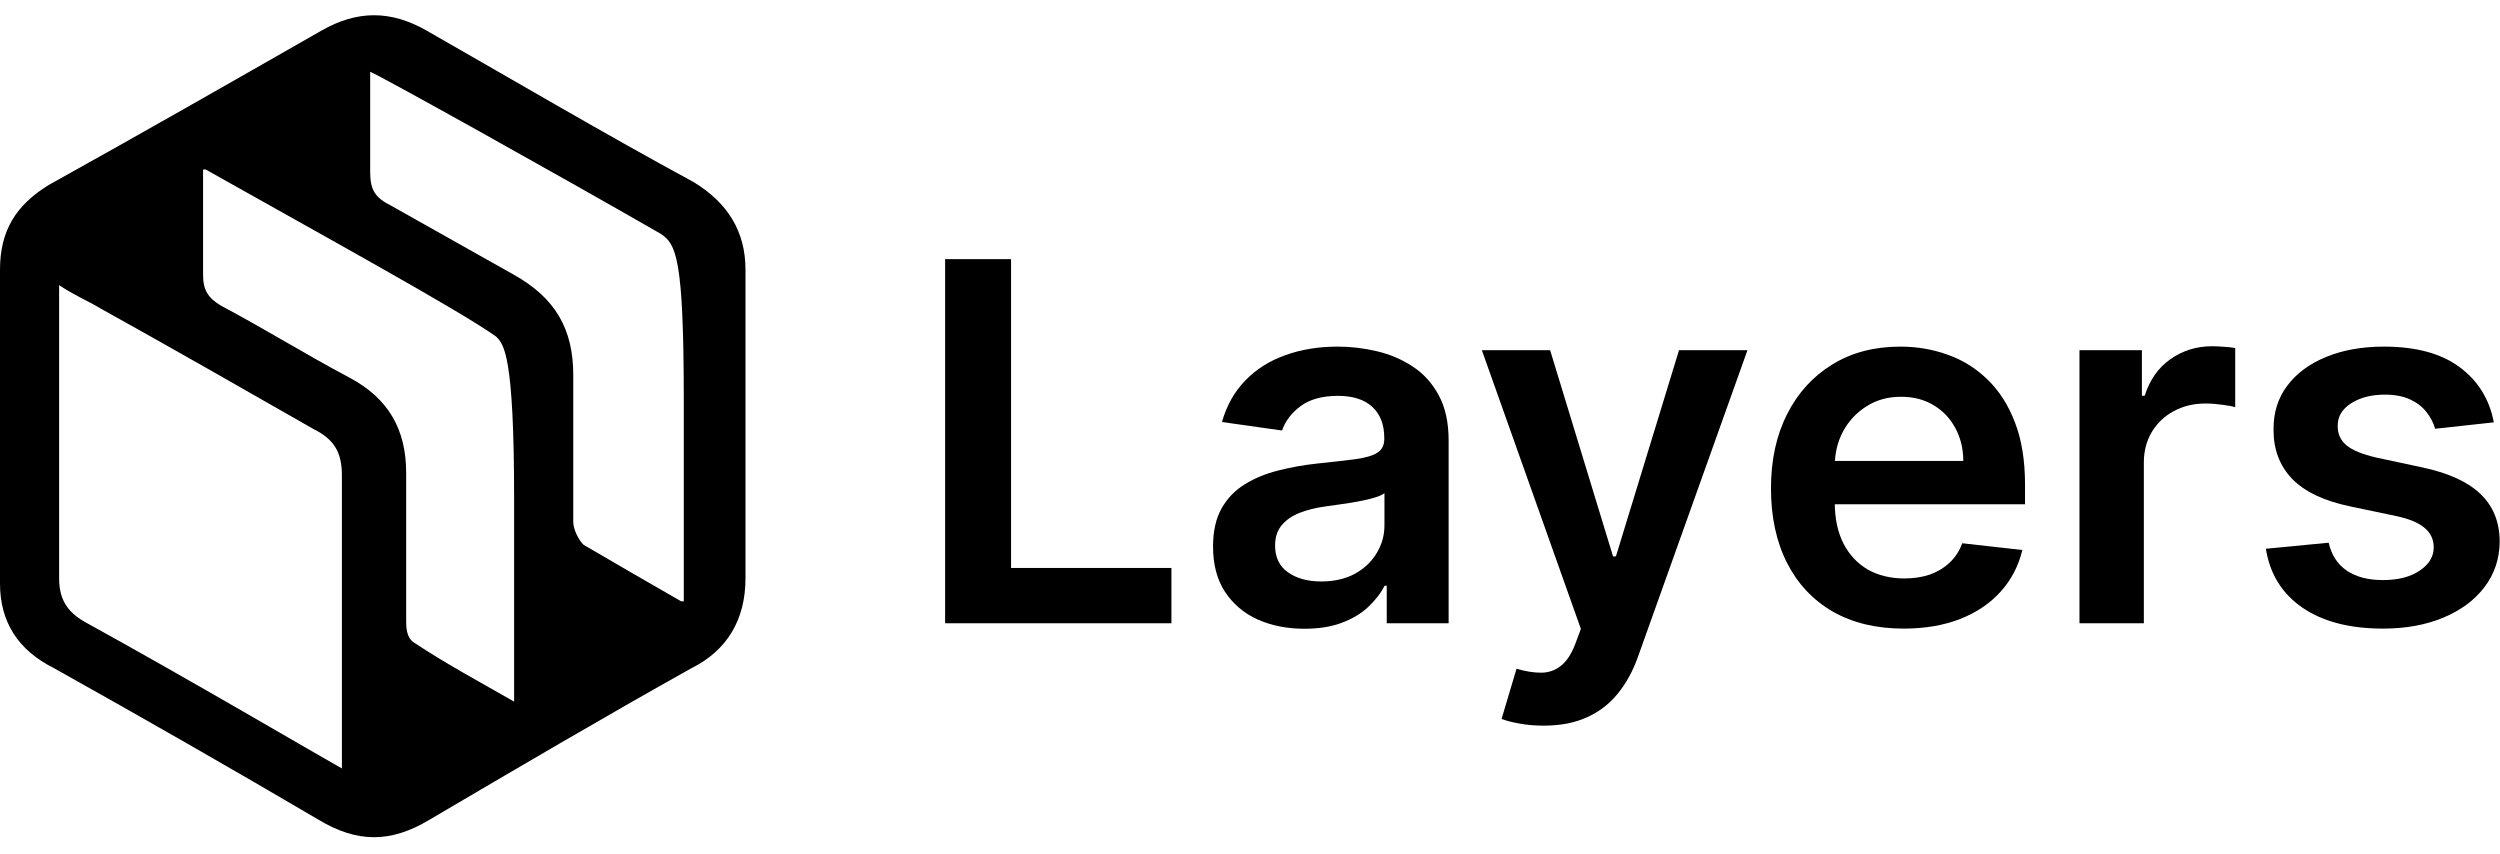 <svg width="82" height="28" viewBox="0 0 82 28" fill="none" xmlns="http://www.w3.org/2000/svg">
<path d="M24.452 13.991V18.965C24.452 20.314 23.862 21.326 22.681 21.916C19.814 23.519 16.948 25.205 14.081 26.891C12.816 27.65 11.72 27.65 10.455 26.891C7.589 25.205 4.637 23.519 1.771 21.916C0.59 21.326 0 20.399 0 19.134V8.847C0 7.583 0.506 6.739 1.602 6.065C4.637 4.379 7.589 2.692 10.54 1.006C11.72 0.331 12.816 0.331 13.997 1.006C16.948 2.692 19.814 4.379 22.766 5.981C23.862 6.655 24.452 7.583 24.452 8.847V13.991ZM11.214 25.121V15.593C11.214 14.834 10.961 14.412 10.287 14.075C7.926 12.726 5.565 11.377 3.288 10.112C2.867 9.859 2.445 9.691 1.939 9.353V18.965C1.939 19.64 2.192 20.062 2.782 20.399C6.155 22.254 10.455 24.783 11.214 25.205V25.121ZM22.428 19.809V13.148C22.428 8.426 22.175 8.004 21.669 7.667C18.297 5.728 12.395 2.439 12.142 2.355V5.643C12.142 6.234 12.31 6.487 12.816 6.739C14.165 7.498 15.514 8.257 16.863 9.016C18.212 9.775 18.803 10.787 18.803 12.304V17.11C18.803 17.363 18.971 17.701 19.14 17.869C20.152 18.459 21.164 19.05 22.344 19.724H22.428V19.809ZM6.661 5.559V9.016C6.661 9.522 6.83 9.775 7.251 10.028C8.685 10.787 10.034 11.63 11.467 12.389C12.732 13.063 13.322 14.075 13.322 15.508V20.314C13.322 20.567 13.322 20.905 13.575 21.073C14.587 21.748 15.683 22.338 16.863 23.013V16.352C16.863 11.63 16.526 11.293 16.273 11.04C15.093 10.197 10.793 7.836 6.745 5.559H6.661Z" fill="black"/>
<path d="M81.797 13.853L79.873 14.063C79.818 13.869 79.723 13.686 79.587 13.515C79.455 13.344 79.276 13.206 79.05 13.101C78.825 12.996 78.549 12.944 78.222 12.944C77.783 12.944 77.414 13.039 77.115 13.229C76.819 13.42 76.673 13.667 76.677 13.97C76.673 14.23 76.769 14.442 76.963 14.605C77.161 14.769 77.488 14.903 77.943 15.008L79.47 15.335C80.318 15.517 80.948 15.807 81.36 16.203C81.776 16.6 81.986 17.119 81.99 17.76C81.986 18.324 81.82 18.822 81.494 19.253C81.171 19.681 80.722 20.015 80.147 20.256C79.571 20.497 78.911 20.618 78.164 20.618C77.068 20.618 76.185 20.388 75.517 19.93C74.848 19.467 74.45 18.823 74.321 17.999L76.38 17.801C76.473 18.205 76.671 18.511 76.975 18.717C77.278 18.923 77.672 19.026 78.158 19.026C78.66 19.026 79.062 18.923 79.365 18.717C79.672 18.511 79.826 18.256 79.826 17.953C79.826 17.696 79.727 17.484 79.529 17.317C79.334 17.15 79.031 17.022 78.619 16.932L77.091 16.611C76.232 16.433 75.596 16.131 75.184 15.708C74.772 15.28 74.568 14.74 74.572 14.086C74.568 13.534 74.718 13.056 75.021 12.652C75.328 12.244 75.754 11.929 76.298 11.707C76.846 11.482 77.478 11.369 78.193 11.369C79.243 11.369 80.069 11.593 80.672 12.04C81.278 12.487 81.653 13.091 81.797 13.853Z" fill="black"/>
<path d="M68.207 20.443V11.486H70.254V12.979H70.347C70.51 12.461 70.79 12.063 71.187 11.783C71.587 11.499 72.044 11.357 72.557 11.357C72.674 11.357 72.804 11.363 72.948 11.375C73.096 11.383 73.218 11.396 73.315 11.416V13.358C73.226 13.326 73.084 13.299 72.89 13.276C72.699 13.249 72.514 13.235 72.336 13.235C71.951 13.235 71.605 13.319 71.298 13.486C70.994 13.649 70.755 13.877 70.58 14.168C70.405 14.46 70.318 14.796 70.318 15.177V20.443H68.207Z" fill="black"/>
<path d="M62.438 20.618C61.54 20.618 60.764 20.431 60.111 20.058C59.462 19.681 58.963 19.148 58.613 18.46C58.263 17.768 58.088 16.954 58.088 16.017C58.088 15.095 58.263 14.287 58.613 13.591C58.967 12.891 59.46 12.347 60.094 11.958C60.727 11.566 61.472 11.369 62.327 11.369C62.879 11.369 63.4 11.459 63.89 11.637C64.384 11.812 64.819 12.085 65.196 12.454C65.577 12.823 65.877 13.293 66.094 13.865C66.312 14.432 66.421 15.109 66.421 15.894V16.541H59.079V15.119H64.397C64.394 14.714 64.306 14.355 64.135 14.04C63.964 13.721 63.725 13.47 63.418 13.288C63.114 13.105 62.761 13.014 62.356 13.014C61.925 13.014 61.546 13.118 61.219 13.329C60.893 13.534 60.638 13.807 60.455 14.145C60.277 14.479 60.185 14.847 60.181 15.247V16.489C60.181 17.01 60.277 17.457 60.467 17.83C60.658 18.2 60.924 18.483 61.266 18.682C61.608 18.876 62.008 18.973 62.467 18.973C62.774 18.973 63.052 18.93 63.301 18.845C63.55 18.756 63.766 18.625 63.948 18.454C64.131 18.283 64.269 18.071 64.362 17.819L66.333 18.04C66.209 18.561 65.972 19.016 65.622 19.405C65.276 19.79 64.833 20.089 64.292 20.303C63.752 20.513 63.134 20.618 62.438 20.618Z" fill="black"/>
<path d="M50.629 23.801C50.341 23.801 50.075 23.778 49.83 23.731C49.589 23.689 49.396 23.638 49.252 23.58L49.742 21.935C50.049 22.025 50.323 22.067 50.564 22.064C50.805 22.06 51.017 21.984 51.2 21.836C51.386 21.692 51.544 21.451 51.672 21.113L51.853 20.629L48.605 11.486H50.844L52.908 18.25H53.002L55.072 11.486H57.317L53.731 21.527C53.564 22.001 53.342 22.408 53.066 22.746C52.79 23.088 52.452 23.349 52.051 23.527C51.655 23.71 51.181 23.801 50.629 23.801Z" fill="black"/>
<path d="M42.785 20.623C42.218 20.623 41.707 20.522 41.252 20.32C40.801 20.114 40.443 19.811 40.179 19.411C39.918 19.01 39.788 18.516 39.788 17.929C39.788 17.424 39.881 17.006 40.068 16.676C40.255 16.345 40.509 16.081 40.832 15.883C41.155 15.684 41.518 15.535 41.922 15.434C42.331 15.329 42.752 15.253 43.188 15.206C43.713 15.152 44.138 15.103 44.465 15.06C44.791 15.014 45.029 14.944 45.176 14.85C45.328 14.753 45.404 14.604 45.404 14.401V14.366C45.404 13.927 45.273 13.587 45.013 13.346C44.752 13.105 44.377 12.984 43.888 12.984C43.37 12.984 42.96 13.097 42.657 13.323C42.358 13.548 42.156 13.814 42.051 14.121L40.08 13.842C40.235 13.297 40.492 12.842 40.849 12.477C41.207 12.108 41.644 11.832 42.161 11.649C42.678 11.462 43.25 11.369 43.876 11.369C44.307 11.369 44.737 11.42 45.165 11.521C45.592 11.622 45.983 11.789 46.337 12.022C46.69 12.252 46.974 12.565 47.188 12.961C47.406 13.358 47.515 13.853 47.515 14.448V20.443H45.485V19.212H45.415C45.287 19.461 45.106 19.694 44.873 19.912C44.644 20.126 44.354 20.299 44.004 20.431C43.658 20.559 43.252 20.623 42.785 20.623ZM43.334 19.072C43.757 19.072 44.125 18.989 44.436 18.822C44.747 18.651 44.986 18.425 45.153 18.145C45.324 17.865 45.41 17.56 45.41 17.23V16.174C45.343 16.229 45.231 16.279 45.071 16.326C44.916 16.372 44.741 16.413 44.547 16.448C44.352 16.483 44.16 16.514 43.969 16.541C43.779 16.569 43.613 16.592 43.474 16.611C43.159 16.654 42.877 16.724 42.628 16.821C42.379 16.919 42.183 17.055 42.039 17.23C41.895 17.401 41.823 17.622 41.823 17.894C41.823 18.283 41.965 18.577 42.249 18.775C42.533 18.973 42.894 19.072 43.334 19.072Z" fill="black"/>
<path d="M31 20.443V8.5H33.163V18.629H38.423V20.443H31Z" fill="black"/>
</svg>
